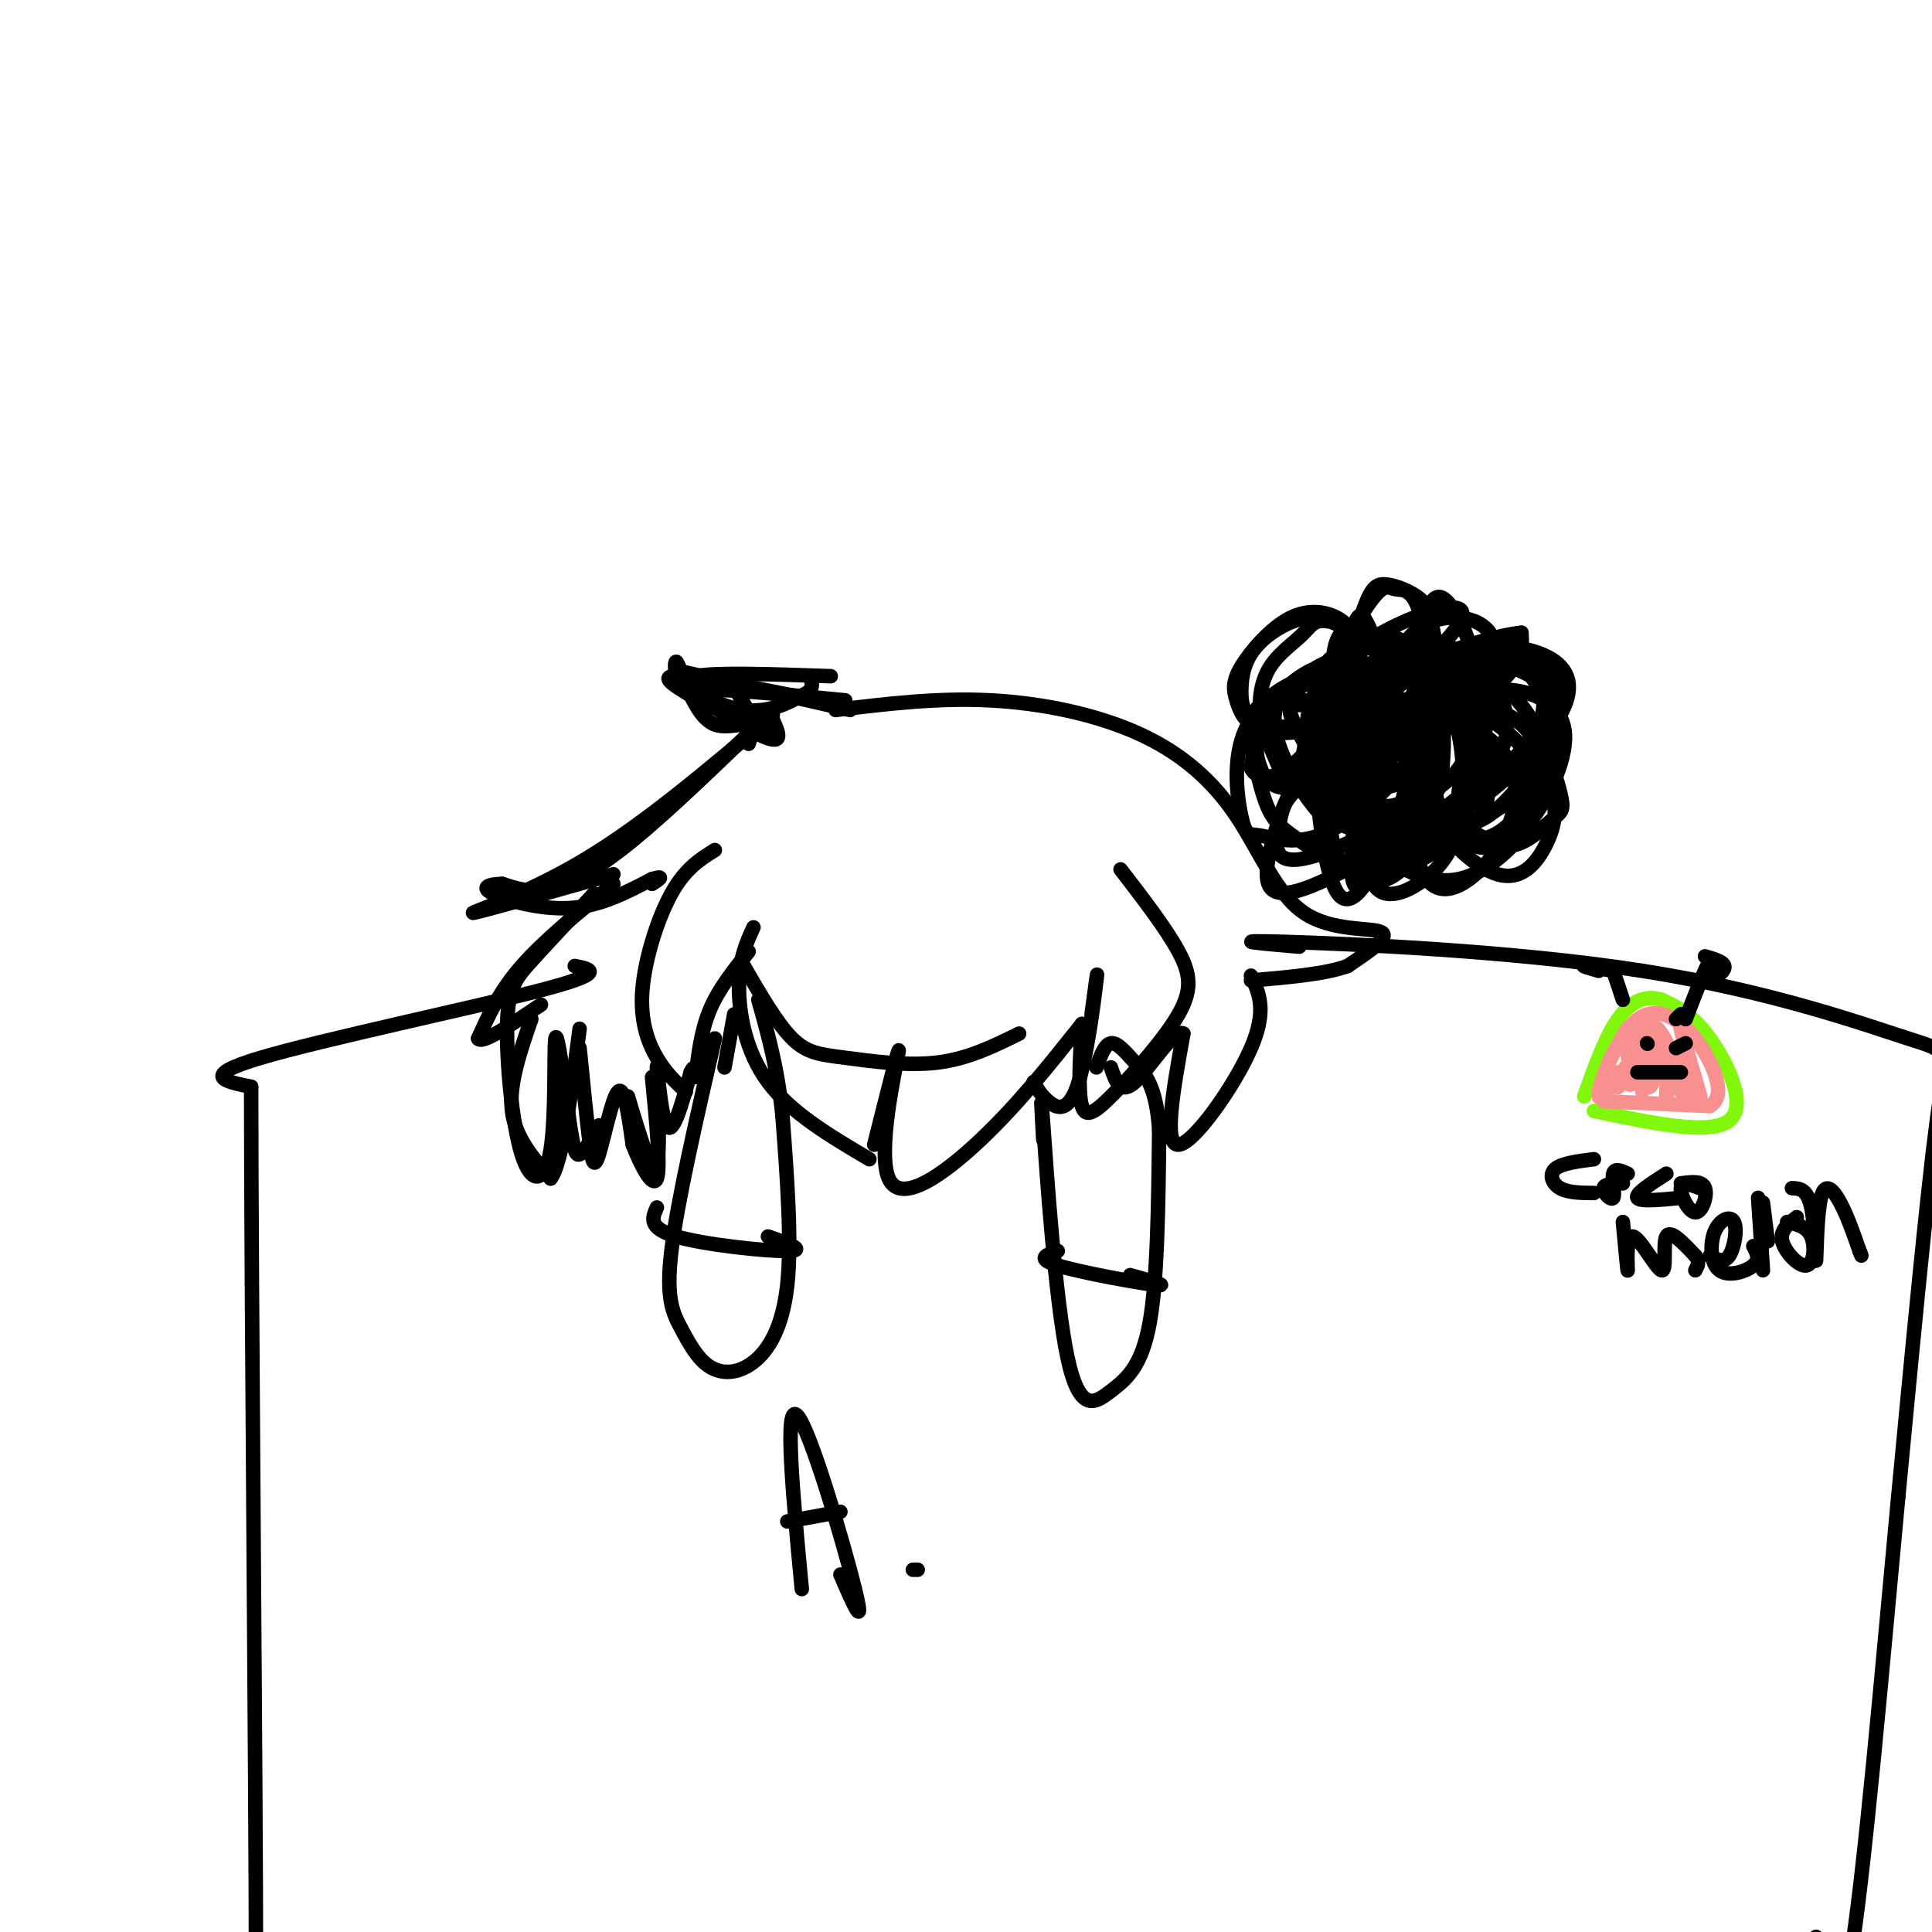 <svg viewBox='0 0 400 400' version='1.1' xmlns='http://www.w3.org/2000/svg' xmlns:xlink='http://www.w3.org/1999/xlink'><g fill='none' stroke='rgb(0,0,0)' stroke-width='3' stroke-linecap='round' stroke-linejoin='round'><path d='M154,200c3.446,5.952 6.893,11.905 10,15c3.107,3.095 5.875,3.333 11,4c5.125,0.667 12.607,1.762 19,1c6.393,-0.762 11.696,-3.381 17,-6'/><path d='M148,176c-3.071,1.917 -6.143,3.833 -9,9c-2.857,5.167 -5.500,13.583 -6,20c-0.500,6.417 1.143,10.833 3,14c1.857,3.167 3.929,5.083 6,7'/><path d='M144,223c0.583,-4.833 1.167,-9.667 3,-14c1.833,-4.333 4.917,-8.167 8,-12'/><path d='M156,192c-1.467,3.200 -2.933,6.400 -3,12c-0.067,5.600 1.267,13.600 6,20c4.733,6.400 12.867,11.200 21,16'/><path d='M181,237c2.780,-11.065 5.560,-22.131 5,-19c-0.560,3.131 -4.458,20.458 -2,26c2.458,5.542 11.274,-0.702 19,-8c7.726,-7.298 14.363,-15.649 21,-24'/><path d='M214,224c0.714,1.333 1.429,2.667 3,4c1.571,1.333 4.000,2.667 6,-3c2.000,-5.667 3.571,-18.333 4,-22c0.429,-3.667 -0.286,1.667 -1,7'/><path d='M224,212c-0.418,7.116 -0.836,14.233 0,17c0.836,2.767 2.925,1.185 7,-3c4.075,-4.185 10.136,-10.973 13,-16c2.864,-5.027 2.533,-8.293 0,-13c-2.533,-4.707 -7.266,-10.853 -12,-17'/><path d='M160,148c-13.267,11.267 -26.533,22.533 -39,30c-12.467,7.467 -24.133,11.133 -23,11c1.133,-0.133 15.067,-4.067 29,-8'/><path d='M123,185c-4.885,5.215 -9.770,10.431 -13,14c-3.230,3.569 -4.805,5.492 -5,13c-0.195,7.508 0.989,20.600 3,27c2.011,6.400 4.849,6.108 6,-1c1.151,-7.108 0.615,-21.031 1,-23c0.385,-1.969 1.693,8.015 3,18'/><path d='M118,233c0.733,4.400 1.067,6.400 2,6c0.933,-0.400 2.467,-3.200 4,-6'/><path d='M173,147c10.544,-1.279 21.089,-2.558 32,-2c10.911,0.558 22.189,2.953 31,7c8.811,4.047 15.156,9.744 20,17c4.844,7.256 8.189,16.069 14,20c5.811,3.931 14.089,2.980 16,4c1.911,1.020 -2.544,4.010 -7,7'/><path d='M279,200c-4.500,1.667 -12.250,2.333 -20,3'/><path d='M259,202c1.689,3.600 3.378,7.200 0,15c-3.378,7.800 -11.822,19.800 -15,20c-3.178,0.200 -1.089,-11.400 1,-23'/><path d='M245,214c-1.844,-1.222 -6.956,7.222 -10,10c-3.044,2.778 -4.022,-0.111 -5,-3'/><path d='M130,227c2.565,8.601 5.131,17.202 6,14c0.869,-3.202 0.042,-18.208 0,-20c-0.042,-1.792 0.702,9.631 2,12c1.298,2.369 3.149,-4.315 5,-11'/><path d='M143,222c0.833,-1.667 0.417,-0.333 0,1'/><path d='M148,215c-3.906,17.016 -7.812,34.032 -9,44c-1.188,9.968 0.342,12.886 2,16c1.658,3.114 3.444,6.422 6,8c2.556,1.578 5.880,1.425 9,-1c3.120,-2.425 6.034,-7.121 7,-16c0.966,-8.879 -0.017,-21.939 -1,-35'/><path d='M162,231c-1.000,-9.833 -3.000,-16.917 -5,-24'/><path d='M150,221c0.000,0.000 2.000,-11.000 2,-11'/><path d='M216,236c-0.354,-6.443 -0.708,-12.887 0,-3c0.708,9.887 2.478,36.104 5,48c2.522,11.896 5.794,9.472 9,7c3.206,-2.472 6.344,-4.992 8,-14c1.656,-9.008 1.828,-24.504 2,-40'/><path d='M240,234c-0.560,-9.060 -2.958,-11.708 -5,-14c-2.042,-2.292 -3.726,-4.226 -5,-4c-1.274,0.226 -2.137,2.613 -3,5'/><path d='M219,259c-2.333,0.778 -4.667,1.556 0,3c4.667,1.444 16.333,3.556 20,4c3.667,0.444 -0.667,-0.778 -5,-2'/><path d='M136,250c-0.956,2.133 -1.911,4.267 4,6c5.911,1.733 18.689,3.067 23,3c4.311,-0.067 0.156,-1.533 -4,-3'/><path d='M119,200c3.444,0.689 6.889,1.378 -7,5c-13.889,3.622 -45.111,10.178 -58,14c-12.889,3.822 -7.444,4.911 -2,6'/><path d='M52,225c0.000,41.911 1.000,143.689 1,184c0.000,40.311 -1.000,19.156 -2,-2'/><path d='M269,196c-8.041,-0.689 -16.083,-1.378 -3,-1c13.083,0.378 47.290,1.823 74,6c26.710,4.177 45.922,11.086 55,14c9.078,2.914 8.022,1.833 6,17c-2.022,15.167 -5.011,46.584 -8,78'/><path d='M393,310c-3.156,33.689 -7.044,78.911 -10,96c-2.956,17.089 -4.978,6.044 -7,-5'/><path d='M270,146c-2.098,-0.120 -4.196,-0.240 -2,4c2.196,4.240 8.686,12.841 12,16c3.314,3.159 3.452,0.876 3,-2c-0.452,-2.876 -1.493,-6.343 -4,-10c-2.507,-3.657 -6.478,-7.502 -9,-9c-2.522,-1.498 -3.594,-0.647 -3,2c0.594,2.647 2.855,7.090 6,11c3.145,3.910 7.175,7.286 10,7c2.825,-0.286 4.445,-4.234 5,-8c0.555,-3.766 0.045,-7.348 -2,-11c-2.045,-3.652 -5.624,-7.373 -8,-9c-2.376,-1.627 -3.548,-1.160 -4,4c-0.452,5.160 -0.183,15.012 2,22c2.183,6.988 6.280,11.112 9,13c2.720,1.888 4.063,1.539 6,-1c1.937,-2.539 4.469,-7.270 7,-12'/><path d='M298,163c1.316,-5.977 1.104,-14.920 0,-20c-1.104,-5.080 -3.102,-6.298 -5,-8c-1.898,-1.702 -3.698,-3.887 -7,-3c-3.302,0.887 -8.107,4.846 -10,8c-1.893,3.154 -0.875,5.502 0,9c0.875,3.498 1.607,8.144 4,11c2.393,2.856 6.448,3.922 10,2c3.552,-1.922 6.603,-6.830 7,-12c0.397,-5.170 -1.859,-10.600 -4,-13c-2.141,-2.400 -4.168,-1.770 -6,-1c-1.832,0.770 -3.468,1.681 -5,4c-1.532,2.319 -2.960,6.047 -3,11c-0.040,4.953 1.307,11.129 4,14c2.693,2.871 6.734,2.435 10,-1c3.266,-3.435 5.759,-9.870 6,-15c0.241,-5.130 -1.770,-8.955 -4,-11c-2.230,-2.045 -4.680,-2.311 -10,-1c-5.320,1.311 -13.509,4.199 -18,6c-4.491,1.801 -5.283,2.515 -6,5c-0.717,2.485 -1.358,6.743 -2,11'/><path d='M259,159c1.026,2.396 4.590,2.886 9,-1c4.410,-3.886 9.664,-12.147 12,-17c2.336,-4.853 1.752,-6.296 1,-8c-0.752,-1.704 -1.672,-3.668 -4,-5c-2.328,-1.332 -6.063,-2.031 -10,0c-3.937,2.031 -8.074,6.792 -10,10c-1.926,3.208 -1.640,4.864 -1,7c0.640,2.136 1.636,4.754 5,6c3.364,1.246 9.097,1.120 16,-2c6.903,-3.120 14.977,-9.234 20,-14c5.023,-4.766 6.996,-8.182 5,-9c-1.996,-0.818 -7.961,0.964 -14,4c-6.039,3.036 -12.150,7.328 -15,12c-2.850,4.672 -2.438,9.724 -3,13c-0.562,3.276 -2.099,4.775 4,3c6.099,-1.775 19.834,-6.824 28,-11c8.166,-4.176 10.762,-7.479 12,-10c1.238,-2.521 1.119,-4.261 1,-6'/><path d='M315,131c-5.384,0.471 -19.343,4.647 -28,10c-8.657,5.353 -12.011,11.881 -13,17c-0.989,5.119 0.388,8.828 2,11c1.612,2.172 3.458,2.805 8,3c4.542,0.195 11.780,-0.049 20,-5c8.220,-4.951 17.424,-14.609 20,-21c2.576,-6.391 -1.475,-9.513 -6,-11c-4.525,-1.487 -9.523,-1.337 -13,-1c-3.477,0.337 -5.431,0.861 -10,4c-4.569,3.139 -11.751,8.893 -15,15c-3.249,6.107 -2.566,12.567 -1,16c1.566,3.433 4.013,3.840 6,5c1.987,1.160 3.514,3.072 10,1c6.486,-2.072 17.931,-8.130 23,-14c5.069,-5.870 3.761,-11.553 3,-15c-0.761,-3.447 -0.974,-4.659 -6,-7c-5.026,-2.341 -14.865,-5.812 -23,-6c-8.135,-0.188 -14.568,2.906 -21,6'/><path d='M271,139c-5.236,2.741 -7.827,6.594 -7,12c0.827,5.406 5.070,12.367 8,16c2.930,3.633 4.545,3.940 9,3c4.455,-0.940 11.748,-3.127 17,-7c5.252,-3.873 8.463,-9.432 4,-16c-4.463,-6.568 -16.598,-14.146 -23,-17c-6.402,-2.854 -7.070,-0.985 -9,1c-1.930,1.985 -5.123,4.086 -7,7c-1.877,2.914 -2.437,6.641 -2,10c0.437,3.359 1.871,6.350 3,9c1.129,2.650 1.952,4.958 5,5c3.048,0.042 8.321,-2.181 11,-5c2.679,-2.819 2.766,-6.234 2,-9c-0.766,-2.766 -2.383,-4.883 -4,-7'/><path d='M285,141c-2.803,-2.778 -5.607,-5.557 -10,-4c-4.393,1.557 -10.377,7.449 -13,12c-2.623,4.551 -1.887,7.761 -1,10c0.887,2.239 1.925,3.509 4,4c2.075,0.491 5.187,0.204 11,-4c5.813,-4.204 14.327,-12.325 13,-12c-1.327,0.325 -12.496,9.096 -18,14c-5.504,4.904 -5.344,5.942 -6,9c-0.656,3.058 -2.127,8.137 3,8c5.127,-0.137 16.852,-5.490 23,-11c6.148,-5.510 6.720,-11.178 7,-14c0.280,-2.822 0.268,-2.798 -1,-4c-1.268,-1.202 -3.791,-3.629 -8,-3c-4.209,0.629 -10.105,4.315 -16,8'/><path d='M273,154c-4.691,5.481 -8.419,15.183 -10,22c-1.581,6.817 -1.015,10.749 7,8c8.015,-2.749 23.480,-12.177 32,-19c8.520,-6.823 10.095,-11.039 10,-15c-0.095,-3.961 -1.861,-7.666 -4,-9c-2.139,-1.334 -4.650,-0.297 -9,2c-4.350,2.297 -10.539,5.854 -14,12c-3.461,6.146 -4.194,14.882 -4,19c0.194,4.118 1.314,3.619 4,4c2.686,0.381 6.937,1.641 11,-1c4.063,-2.641 7.940,-9.183 10,-14c2.060,-4.817 2.305,-7.910 -2,-13c-4.305,-5.090 -13.159,-12.178 -16,-10c-2.841,2.178 0.331,13.622 5,21c4.669,7.378 10.834,10.689 17,14'/><path d='M310,175c4.921,1.140 8.723,-3.010 11,-5c2.277,-1.990 3.030,-1.819 2,-6c-1.030,-4.181 -3.843,-12.715 -8,-18c-4.157,-5.285 -9.659,-7.323 -13,-8c-3.341,-0.677 -4.522,0.005 -6,1c-1.478,0.995 -3.252,2.302 -4,7c-0.748,4.698 -0.468,12.786 3,20c3.468,7.214 10.125,13.555 15,15c4.875,1.445 7.967,-2.007 10,-6c2.033,-3.993 3.006,-8.526 0,-14c-3.006,-5.474 -9.991,-11.887 -15,-14c-5.009,-2.113 -8.043,0.076 -10,6c-1.957,5.924 -2.836,15.585 -2,22c0.836,6.415 3.389,9.586 7,9c3.611,-0.586 8.280,-4.927 11,-10c2.720,-5.073 3.491,-10.878 2,-15c-1.491,-4.122 -5.246,-6.561 -9,-9'/><path d='M304,150c-4.679,-1.697 -11.875,-1.438 -16,2c-4.125,3.438 -5.178,10.055 -5,15c0.178,4.945 1.589,8.218 5,11c3.411,2.782 8.823,5.071 14,4c5.177,-1.071 10.120,-5.504 13,-9c2.880,-3.496 3.698,-6.054 4,-10c0.302,-3.946 0.090,-9.279 -4,-13c-4.090,-3.721 -12.057,-5.828 -18,-4c-5.943,1.828 -9.862,7.593 -12,14c-2.138,6.407 -2.495,13.456 -2,18c0.495,4.544 1.844,6.582 4,7c2.156,0.418 5.121,-0.786 8,-3c2.879,-2.214 5.672,-5.439 7,-11c1.328,-5.561 1.191,-13.460 0,-19c-1.191,-5.540 -3.436,-8.722 -7,-8c-3.564,0.722 -8.447,5.349 -11,11c-2.553,5.651 -2.777,12.325 -3,19'/><path d='M281,174c-0.212,4.363 0.756,5.772 2,7c1.244,1.228 2.762,2.276 6,0c3.238,-2.276 8.196,-7.877 12,-14c3.804,-6.123 6.455,-12.770 7,-19c0.545,-6.230 -1.016,-12.043 -4,-13c-2.984,-0.957 -7.392,2.943 -11,5c-3.608,2.057 -6.416,2.271 -9,11c-2.584,8.729 -4.943,25.972 -4,31c0.943,5.028 5.188,-2.158 8,-9c2.812,-6.842 4.191,-13.340 3,-21c-1.191,-7.660 -4.951,-16.482 -7,-21c-2.049,-4.518 -2.387,-4.731 -4,-1c-1.613,3.731 -4.501,11.406 -6,18c-1.499,6.594 -1.608,12.108 -1,19c0.608,6.892 1.933,15.163 4,18c2.067,2.837 4.876,0.239 8,-6c3.124,-6.239 6.562,-16.120 10,-26'/><path d='M295,153c1.587,-9.632 0.556,-20.712 -1,-26c-1.556,-5.288 -3.636,-4.784 -5,-5c-1.364,-0.216 -2.013,-1.151 -4,1c-1.987,2.151 -5.314,7.389 -7,13c-1.686,5.611 -1.731,11.595 -2,16c-0.269,4.405 -0.761,7.232 1,11c1.761,3.768 5.777,8.476 8,11c2.223,2.524 2.654,2.864 5,-1c2.346,-3.864 6.609,-11.932 8,-20c1.391,-8.068 -0.089,-16.137 -1,-21c-0.911,-4.863 -1.252,-6.521 -3,-8c-1.748,-1.479 -4.902,-2.778 -7,-3c-2.098,-0.222 -3.140,0.632 -5,6c-1.860,5.368 -4.539,15.248 -6,23c-1.461,7.752 -1.704,13.375 -1,19c0.704,5.625 2.354,11.253 5,12c2.646,0.747 6.286,-3.387 9,-11c2.714,-7.613 4.500,-18.703 5,-24c0.500,-5.297 -0.286,-4.799 -3,-5c-2.714,-0.201 -7.357,-1.100 -12,-2'/><path d='M279,139c-6.235,0.796 -15.822,3.785 -20,10c-4.178,6.215 -2.947,15.656 -2,20c0.947,4.344 1.611,3.593 4,4c2.389,0.407 6.505,1.974 12,0c5.495,-1.974 12.370,-7.489 16,-12c3.630,-4.511 4.013,-8.017 1,-12c-3.013,-3.983 -9.424,-8.444 -15,-9c-5.576,-0.556 -10.316,2.792 -13,5c-2.684,2.208 -3.311,3.275 -3,7c0.311,3.725 1.560,10.107 3,14c1.440,3.893 3.071,5.297 7,8c3.929,2.703 10.156,6.704 17,6c6.844,-0.704 14.306,-6.114 18,-9c3.694,-2.886 3.619,-3.248 4,-6c0.381,-2.752 1.218,-7.895 -1,-12c-2.218,-4.105 -7.491,-7.173 -12,-8c-4.509,-0.827 -8.255,0.586 -12,2'/><path d='M283,147c-2.745,0.664 -3.607,1.324 -4,4c-0.393,2.676 -0.317,7.366 0,10c0.317,2.634 0.874,3.210 4,5c3.126,1.790 8.819,4.793 16,2c7.181,-2.793 15.850,-11.383 19,-17c3.150,-5.617 0.782,-8.261 -1,-11c-1.782,-2.739 -2.978,-5.573 -6,-6c-3.022,-0.427 -7.872,1.553 -11,6c-3.128,4.447 -4.536,11.360 -5,16c-0.464,4.640 0.016,7.006 2,10c1.984,2.994 5.472,6.616 11,3c5.528,-3.616 13.096,-14.470 15,-21c1.904,-6.530 -1.856,-8.737 -4,-10c-2.144,-1.263 -2.672,-1.582 -5,-1c-2.328,0.582 -6.455,2.065 -10,6c-3.545,3.935 -6.507,10.323 -7,16c-0.493,5.677 1.483,10.644 4,13c2.517,2.356 5.576,2.102 8,1c2.424,-1.102 4.212,-3.051 6,-5'/><path d='M315,168c2.885,-3.081 7.097,-8.284 8,-14c0.903,-5.716 -1.503,-11.944 -3,-15c-1.497,-3.056 -2.086,-2.940 -4,-3c-1.914,-0.060 -5.152,-0.295 -8,5c-2.848,5.295 -5.305,16.121 -6,23c-0.695,6.879 0.371,9.811 3,11c2.629,1.189 6.820,0.635 11,-4c4.180,-4.635 8.349,-13.350 8,-19c-0.349,-5.650 -5.217,-8.236 -10,-9c-4.783,-0.764 -9.480,0.294 -14,7c-4.520,6.706 -8.863,19.059 -8,22c0.863,2.941 6.931,-3.529 13,-10'/><path d='M299,147c-6.639,-5.763 -13.279,-11.525 -18,-15c-4.721,-3.475 -7.524,-4.662 -11,-4c-3.476,0.662 -7.627,3.172 -10,6c-2.373,2.828 -2.969,5.975 -3,9c-0.031,3.025 0.504,5.929 5,7c4.496,1.071 12.953,0.308 18,-2c5.047,-2.308 6.684,-6.163 6,-10c-0.684,-3.837 -3.689,-7.658 -6,-8c-2.311,-0.342 -3.929,2.795 -4,7c-0.071,4.205 1.404,9.478 4,13c2.596,3.522 6.313,5.292 10,5c3.687,-0.292 7.343,-2.646 11,-5'/><path d='M301,150c2.910,-2.889 4.686,-7.611 4,-13c-0.686,-5.389 -3.834,-11.446 -6,-13c-2.166,-1.554 -3.351,1.393 -4,5c-0.649,3.607 -0.764,7.873 0,11c0.764,3.127 2.405,5.116 5,5c2.595,-0.116 6.145,-2.335 8,-5c1.855,-2.665 2.017,-5.774 1,-8c-1.017,-2.226 -3.213,-3.568 -6,-4c-2.787,-0.432 -6.167,0.044 -9,2c-2.833,1.956 -5.120,5.390 -6,10c-0.880,4.610 -0.352,10.395 1,13c1.352,2.605 3.529,2.030 6,-1c2.471,-3.030 5.235,-8.515 8,-14'/><path d='M175,145c-13.933,-1.356 -27.867,-2.711 -31,-2c-3.133,0.711 4.533,3.489 10,4c5.467,0.511 8.733,-1.244 12,-3'/><path d='M166,144c2.333,-1.000 2.167,-2.000 2,-3'/><path d='M174,146c-13.917,-2.833 -27.833,-5.667 -33,-6c-5.167,-0.333 -1.583,1.833 2,4'/><path d='M143,144c1.024,2.024 2.583,5.083 5,6c2.417,0.917 5.690,-0.310 7,0c1.310,0.310 0.655,2.155 0,4'/><path d='M155,149c-5.226,-1.708 -10.452,-3.417 -13,-6c-2.548,-2.583 -2.417,-6.042 -2,-6c0.417,0.042 1.119,3.583 4,6c2.881,2.417 7.940,3.708 13,5'/><path d='M157,148c2.500,1.500 2.250,2.750 2,4'/><path d='M148,145c-4.000,-2.083 -8.000,-4.167 -4,-5c4.000,-0.833 16.000,-0.417 28,0'/><path d='M176,147c0.000,0.000 -35.000,-8.000 -35,-8'/><path d='M141,139c-2.022,1.778 10.422,10.222 16,13c5.578,2.778 4.289,-0.111 3,-3'/><path d='M153,144c0.000,0.000 3.000,5.000 3,5'/><path d='M158,149c-9.733,9.422 -19.467,18.844 -27,25c-7.533,6.156 -12.867,9.044 -17,10c-4.133,0.956 -7.067,-0.022 -10,-1'/><path d='M104,183c-2.750,0.048 -4.625,0.667 -2,2c2.625,1.333 9.750,3.381 16,3c6.250,-0.381 11.625,-3.190 17,-6'/><path d='M135,182c2.833,-0.833 1.417,0.083 0,1'/><path d='M127,183c-7.167,5.833 -14.333,11.667 -19,17c-4.667,5.333 -6.833,10.167 -9,15'/><path d='M99,215c0.667,1.333 6.833,-2.833 13,-7'/><path d='M110,211c-2.333,6.750 -4.667,13.500 -4,19c0.667,5.500 4.333,9.750 8,14'/><path d='M114,244c2.333,-2.833 4.167,-16.917 6,-31'/><path d='M120,217c0.720,7.238 1.440,14.476 2,19c0.560,4.524 0.958,6.333 2,3c1.042,-3.333 2.726,-11.810 4,-13c1.274,-1.190 2.137,4.905 3,11'/><path d='M131,237c1.622,4.200 4.178,9.200 5,7c0.822,-2.200 -0.089,-11.600 -1,-21'/><path d='M166,329c-1.822,-19.267 -3.644,-38.533 -1,-36c2.644,2.533 9.756,26.867 12,36c2.244,9.133 -0.378,3.067 -3,-3'/><path d='M163,315c0.000,0.000 11.000,-2.000 11,-2'/><path d='M189,325c0.000,0.000 1.000,0.000 1,0'/></g>
<g fill='none' stroke='rgb(128,247,11)' stroke-width='3' stroke-linecap='round' stroke-linejoin='round'><path d='M330,230c12.044,2.556 24.089,5.111 28,2c3.911,-3.111 -0.311,-11.889 -4,-17c-3.689,-5.111 -6.844,-6.556 -10,-8'/><path d='M344,207c-3.244,-1.067 -6.356,0.267 -9,4c-2.644,3.733 -4.822,9.867 -7,16'/></g>
<g fill='none' stroke='rgb(249,144,144)' stroke-width='3' stroke-linecap='round' stroke-linejoin='round'><path d='M332,228c0.000,0.000 22.000,1.000 22,1'/><path d='M354,229c3.422,-2.022 0.978,-7.578 -1,-11c-1.978,-3.422 -3.489,-4.711 -5,-6'/><path d='M348,212c-2.512,-1.952 -6.292,-3.833 -10,0c-3.708,3.833 -7.345,13.381 -7,15c0.345,1.619 4.673,-4.690 9,-11'/><path d='M340,216c-0.022,0.733 -4.578,8.067 -5,9c-0.422,0.933 3.289,-4.533 7,-10'/><path d='M342,215c0.405,1.595 -2.083,10.583 -2,11c0.083,0.417 2.738,-7.738 4,-9c1.262,-1.262 1.131,4.369 1,10'/><path d='M345,227c0.526,-1.465 1.343,-10.127 2,-10c0.657,0.127 1.156,9.044 1,9c-0.156,-0.044 -0.965,-9.050 0,-9c0.965,0.050 3.704,9.157 4,10c0.296,0.843 -1.852,-6.579 -4,-14'/><path d='M348,213c0.419,2.092 3.466,14.323 3,15c-0.466,0.677 -4.445,-10.199 -7,-14c-2.555,-3.801 -3.685,-0.527 -4,3c-0.315,3.527 0.183,7.306 1,8c0.817,0.694 1.951,-1.698 1,-5c-0.951,-3.302 -3.986,-7.515 -5,-7c-1.014,0.515 -0.007,5.757 1,11'/><path d='M338,224c-0.333,1.500 -1.667,-0.250 -3,-2'/></g>
<g fill='none' stroke='rgb(0,0,0)' stroke-width='3' stroke-linecap='round' stroke-linejoin='round'><path d='M348,210c0.000,0.000 -1.000,1.000 -1,1'/><path d='M349,211c2.000,-5.250 4.000,-10.500 5,-12c1.000,-1.500 1.000,0.750 1,3'/><path d='M355,202c0.778,0.111 2.222,-1.111 2,-2c-0.222,-0.889 -2.111,-1.444 -4,-2'/><path d='M336,207c0.000,0.000 -2.000,-6.000 -2,-6'/><path d='M334,201c-2.750,-0.500 -5.500,-1.000 -6,-1c-0.500,0.000 1.250,0.500 3,1'/><path d='M339,222c0.000,0.000 9.000,0.000 9,0'/><path d='M349,216c0.000,0.000 -2.000,1.000 -2,1'/><path d='M341,216c0.000,0.000 0.100,0.100 0.1,0.1'/><path d='M330,240c-3.333,0.422 -6.667,0.844 -8,2c-1.333,1.156 -0.667,3.044 1,4c1.667,0.956 4.333,0.978 7,1'/><path d='M336,245c-1.935,0.048 -3.869,0.095 -4,1c-0.131,0.905 1.542,2.667 2,2c0.458,-0.667 -0.298,-3.762 0,-5c0.298,-1.238 1.649,-0.619 3,0'/><path d='M345,243c-3.250,2.083 -6.500,4.167 -6,5c0.500,0.833 4.750,0.417 9,0'/><path d='M352,246c-1.940,-0.708 -3.881,-1.417 -4,0c-0.119,1.417 1.583,4.958 3,5c1.417,0.042 2.548,-3.417 2,-5c-0.548,-1.583 -2.774,-1.292 -5,-1'/><path d='M336,253c0.493,5.293 0.986,10.587 1,10c0.014,-0.587 -0.450,-7.054 1,-7c1.450,0.054 4.813,6.630 6,7c1.187,0.370 0.196,-5.466 1,-7c0.804,-1.534 3.402,1.233 6,4'/><path d='M351,260c1.000,1.167 0.500,2.083 0,3'/><path d='M354,260c1.463,0.788 2.926,1.576 4,0c1.074,-1.576 1.760,-5.516 1,-7c-0.760,-1.484 -2.967,-0.511 -4,2c-1.033,2.511 -0.894,6.561 1,8c1.894,1.439 5.541,0.268 7,-1c1.459,-1.268 0.729,-2.634 0,-4'/><path d='M365,249c0.000,0.000 1.000,8.000 1,8'/><path d='M372,252c-1.774,1.387 -3.548,2.774 -3,5c0.548,2.226 3.417,5.292 5,5c1.583,-0.292 1.881,-3.940 1,-6c-0.881,-2.060 -2.940,-2.530 -5,-3'/><path d='M364,248c0.000,0.000 1.000,15.000 1,15'/><path d='M371,246c1.582,0.059 3.164,0.118 4,4c0.836,3.882 0.925,11.587 1,11c0.075,-0.587 0.136,-9.466 1,-13c0.864,-3.534 2.533,-1.724 4,1c1.467,2.724 2.734,6.362 4,10'/><path d='M385,259c0.667,1.667 0.333,0.833 0,0'/></g>
</svg>